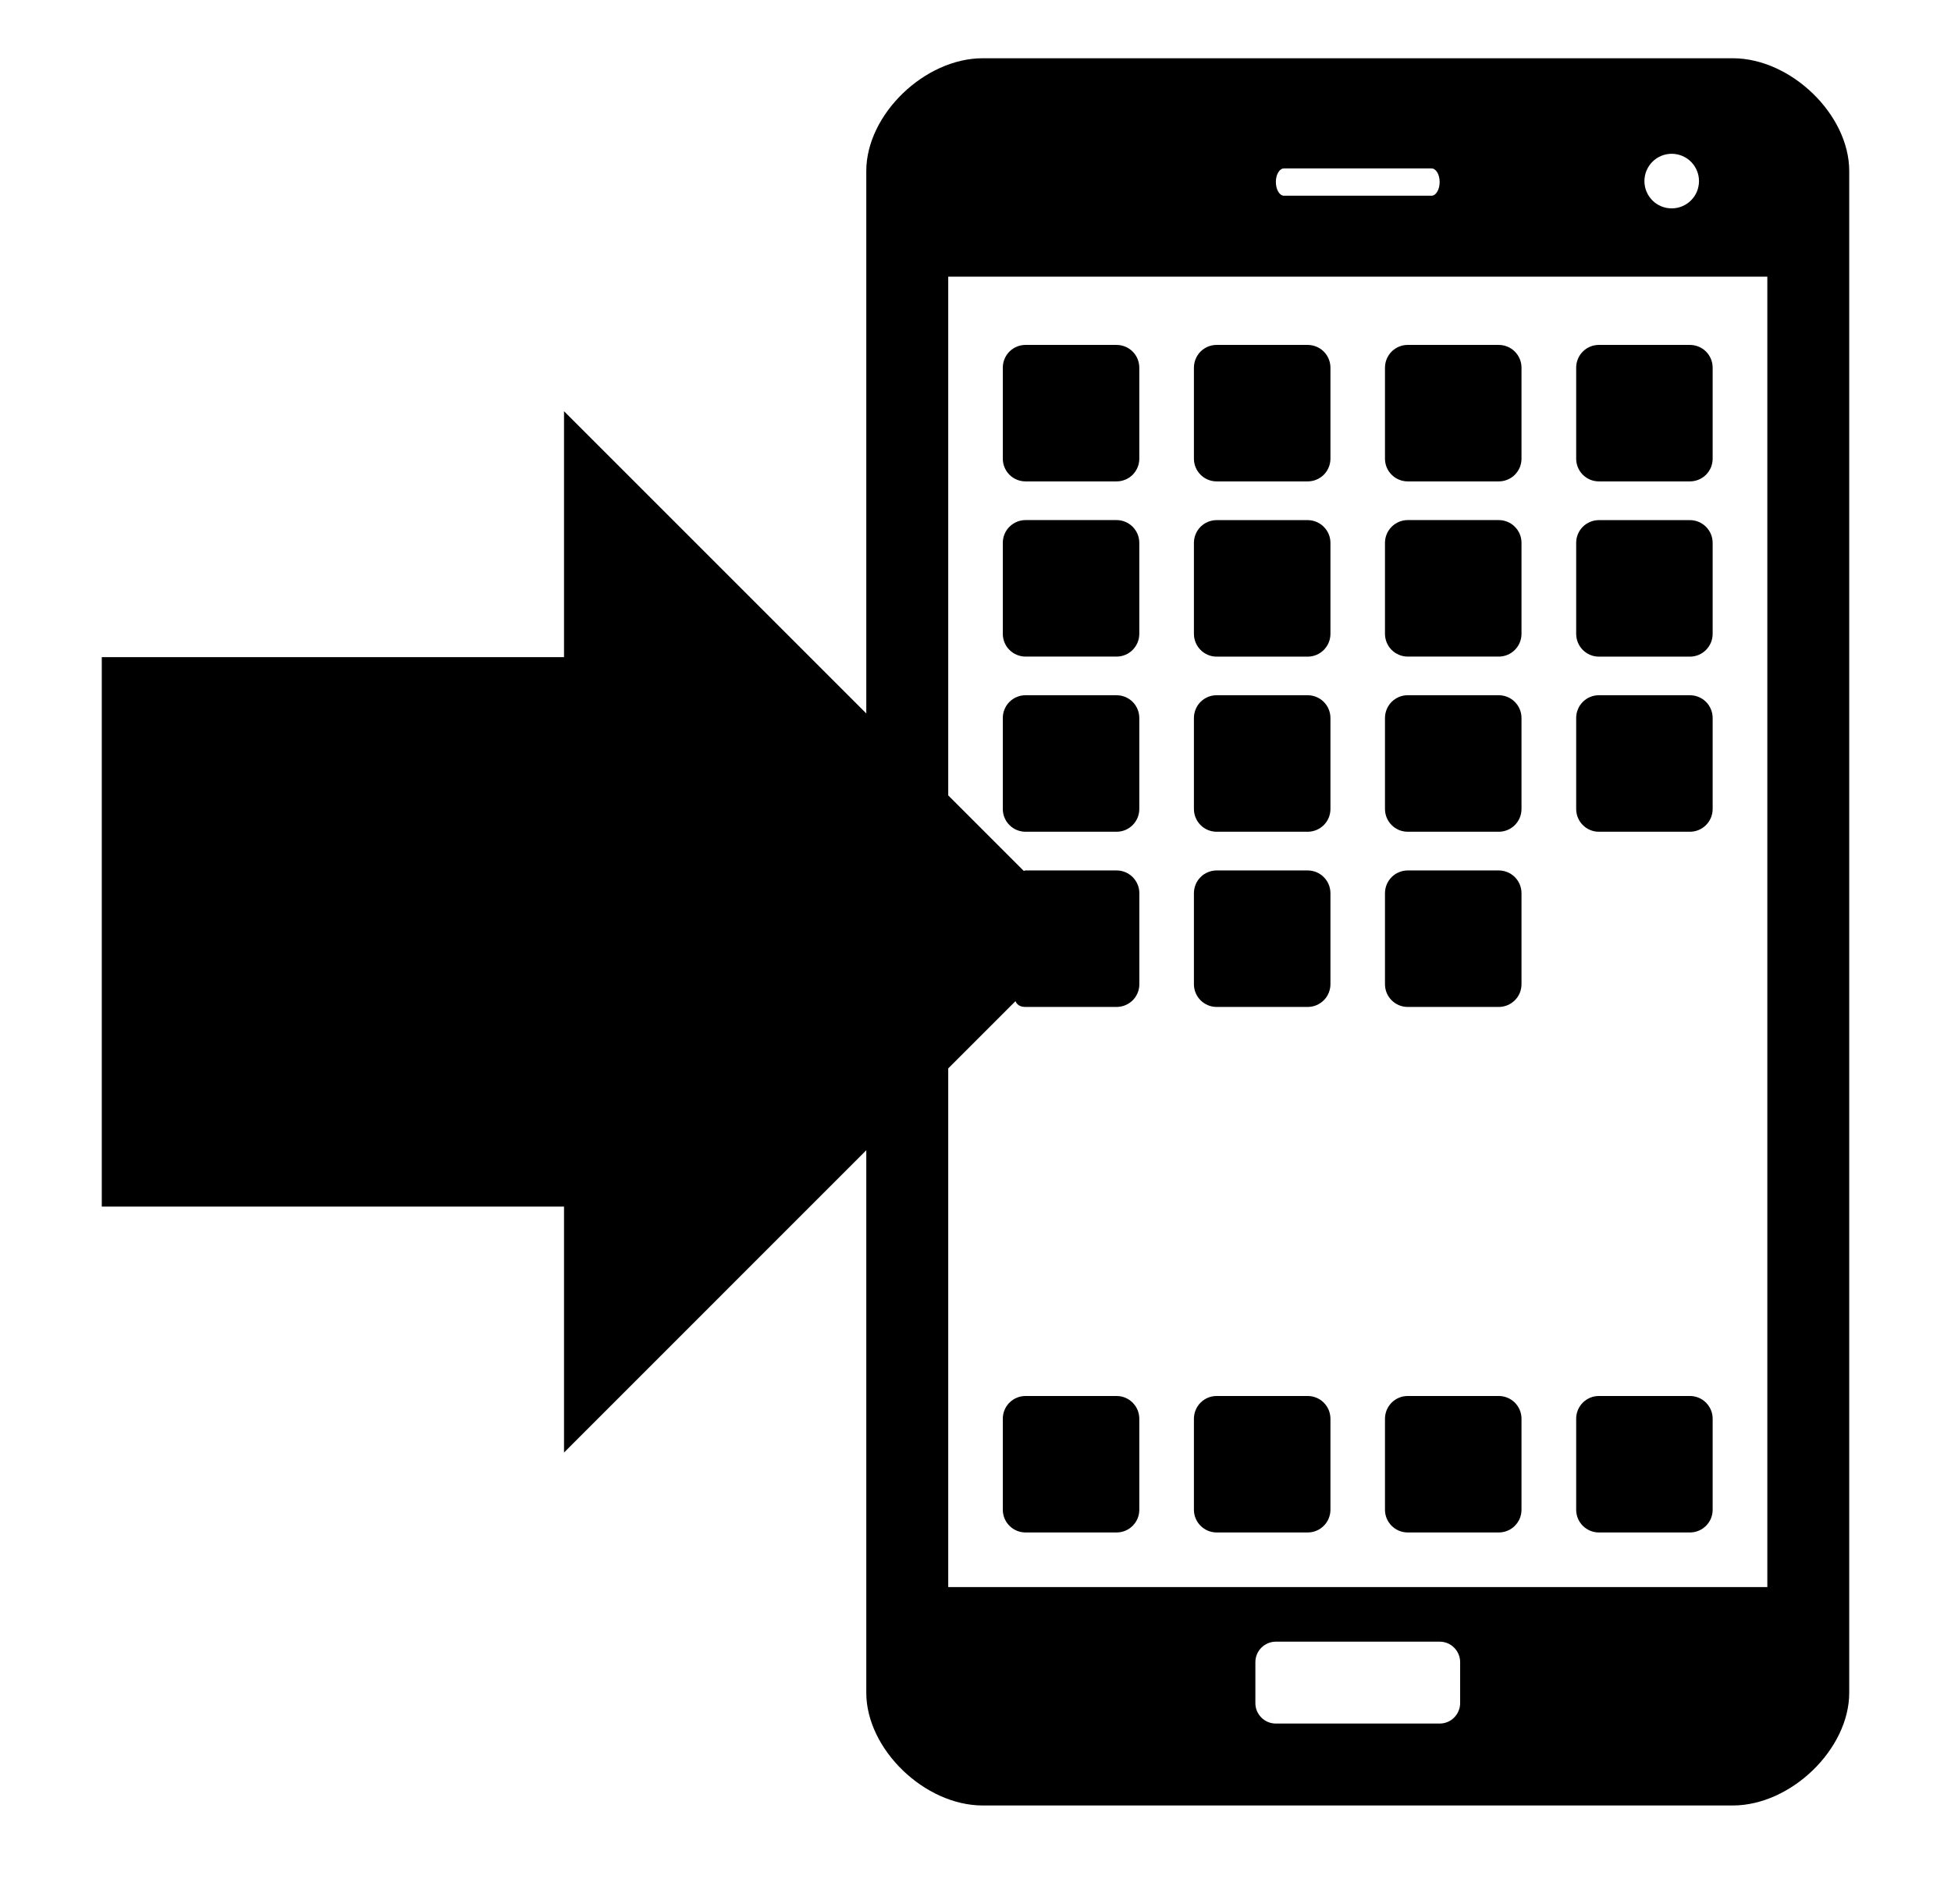 <svg width="42" height="41" viewBox="0 0 42 41" fill="none" xmlns="http://www.w3.org/2000/svg">
<path d="M22.077 10.364H24.036C24.101 10.364 24.164 10.352 24.224 10.327C24.283 10.303 24.337 10.267 24.383 10.222C24.428 10.176 24.464 10.122 24.489 10.063C24.514 10.003 24.526 9.94 24.526 9.875V7.916C24.526 7.786 24.475 7.661 24.383 7.569C24.291 7.477 24.166 7.426 24.036 7.426H22.077C22.013 7.426 21.949 7.438 21.89 7.463C21.83 7.488 21.776 7.524 21.731 7.569C21.685 7.615 21.649 7.669 21.625 7.729C21.6 7.788 21.588 7.852 21.588 7.916V9.875C21.588 10.146 21.807 10.364 22.077 10.364Z" fill="black"/>
<path d="M26.191 10.364H28.15C28.215 10.364 28.279 10.352 28.338 10.327C28.397 10.303 28.451 10.267 28.497 10.222C28.543 10.176 28.579 10.122 28.603 10.063C28.628 10.003 28.641 9.94 28.641 9.875V7.916C28.641 7.786 28.589 7.661 28.497 7.569C28.405 7.477 28.28 7.426 28.15 7.426H26.191C26.127 7.426 26.063 7.438 26.004 7.463C25.944 7.488 25.89 7.524 25.845 7.569C25.799 7.615 25.764 7.669 25.739 7.729C25.715 7.788 25.702 7.852 25.702 7.916V9.875C25.702 10.146 25.922 10.364 26.191 10.364Z" fill="black"/>
<path d="M30.305 10.364H32.264C32.328 10.364 32.392 10.352 32.451 10.327C32.511 10.303 32.565 10.267 32.61 10.222C32.656 10.176 32.692 10.122 32.717 10.063C32.741 10.003 32.754 9.94 32.754 9.875V7.916C32.754 7.786 32.702 7.661 32.61 7.569C32.518 7.477 32.394 7.426 32.264 7.426H30.305C30.24 7.426 30.176 7.438 30.117 7.463C30.058 7.488 30.004 7.524 29.958 7.569C29.913 7.615 29.877 7.669 29.852 7.729C29.828 7.788 29.815 7.852 29.815 7.916V9.875C29.815 10.146 30.034 10.364 30.305 10.364Z" fill="black"/>
<path d="M34.42 10.364H36.379C36.443 10.364 36.507 10.352 36.566 10.327C36.626 10.303 36.68 10.267 36.725 10.222C36.771 10.176 36.807 10.122 36.832 10.063C36.856 10.003 36.869 9.94 36.869 9.875V7.916C36.869 7.786 36.818 7.661 36.726 7.569C36.634 7.477 36.509 7.426 36.379 7.426H34.42C34.355 7.426 34.292 7.438 34.232 7.463C34.173 7.488 34.119 7.524 34.074 7.569C34.028 7.615 33.992 7.669 33.968 7.729C33.943 7.788 33.931 7.852 33.931 7.916V9.875C33.931 10.146 34.15 10.364 34.42 10.364Z" fill="black"/>
<path d="M24.036 30.055H22.077C22.013 30.055 21.949 30.067 21.89 30.092C21.83 30.117 21.776 30.153 21.731 30.198C21.685 30.244 21.649 30.298 21.625 30.357C21.6 30.417 21.588 30.481 21.588 30.545V32.504C21.588 32.774 21.807 32.993 22.077 32.993H24.036C24.101 32.993 24.164 32.981 24.224 32.956C24.283 32.932 24.337 32.896 24.383 32.85C24.428 32.805 24.464 32.751 24.489 32.692C24.514 32.632 24.526 32.569 24.526 32.504V30.545C24.526 30.481 24.514 30.417 24.489 30.357C24.465 30.298 24.428 30.244 24.383 30.198C24.337 30.153 24.283 30.116 24.224 30.092C24.164 30.067 24.101 30.055 24.036 30.055Z" fill="black"/>
<path d="M26.191 32.993H28.15C28.215 32.993 28.279 32.981 28.338 32.956C28.397 32.932 28.451 32.896 28.497 32.85C28.543 32.805 28.579 32.751 28.603 32.692C28.628 32.632 28.641 32.569 28.641 32.504V30.545C28.641 30.481 28.628 30.417 28.604 30.357C28.579 30.298 28.543 30.244 28.497 30.198C28.452 30.153 28.398 30.116 28.338 30.092C28.279 30.067 28.215 30.055 28.15 30.055H26.191C26.127 30.055 26.063 30.067 26.004 30.092C25.944 30.117 25.89 30.153 25.845 30.198C25.799 30.244 25.764 30.298 25.739 30.357C25.715 30.417 25.702 30.481 25.702 30.545V32.504C25.702 32.774 25.922 32.993 26.191 32.993Z" fill="black"/>
<path d="M30.305 32.993H32.264C32.328 32.993 32.392 32.981 32.451 32.956C32.511 32.932 32.565 32.896 32.61 32.85C32.656 32.805 32.692 32.751 32.717 32.692C32.741 32.632 32.754 32.569 32.754 32.504V30.545C32.754 30.481 32.741 30.417 32.717 30.357C32.692 30.298 32.656 30.244 32.611 30.198C32.565 30.153 32.511 30.116 32.451 30.092C32.392 30.067 32.328 30.055 32.264 30.055H30.305C30.24 30.055 30.176 30.067 30.117 30.092C30.058 30.117 30.004 30.153 29.958 30.198C29.913 30.244 29.877 30.298 29.852 30.357C29.828 30.417 29.815 30.481 29.815 30.545V32.504C29.815 32.774 30.034 32.993 30.305 32.993Z" fill="black"/>
<path d="M34.42 32.993H36.379C36.443 32.993 36.507 32.981 36.566 32.956C36.626 32.932 36.68 32.896 36.725 32.85C36.771 32.805 36.807 32.751 36.832 32.692C36.856 32.632 36.869 32.569 36.869 32.504V30.545C36.869 30.481 36.857 30.417 36.832 30.357C36.807 30.298 36.771 30.244 36.726 30.198C36.68 30.153 36.626 30.116 36.567 30.092C36.507 30.067 36.443 30.055 36.379 30.055H34.42C34.355 30.055 34.292 30.067 34.232 30.092C34.173 30.117 34.119 30.153 34.074 30.198C34.028 30.244 33.992 30.298 33.968 30.357C33.943 30.417 33.931 30.481 33.931 30.545V32.504C33.931 32.774 34.15 32.993 34.42 32.993Z" fill="black"/>
<path d="M26.191 21.679H28.15C28.215 21.679 28.279 21.666 28.338 21.642C28.397 21.617 28.451 21.581 28.497 21.536C28.543 21.491 28.579 21.437 28.603 21.377C28.628 21.318 28.641 21.254 28.641 21.19V19.23C28.641 19.166 28.628 19.102 28.604 19.043C28.579 18.983 28.543 18.929 28.497 18.884C28.452 18.838 28.398 18.802 28.338 18.777C28.279 18.753 28.215 18.74 28.15 18.74H26.191C26.127 18.74 26.063 18.753 26.004 18.778C25.944 18.802 25.89 18.838 25.845 18.884C25.799 18.93 25.764 18.983 25.739 19.043C25.715 19.102 25.702 19.166 25.702 19.23V21.19C25.702 21.46 25.922 21.679 26.191 21.679Z" fill="black"/>
<path d="M30.305 21.679H32.264C32.328 21.679 32.392 21.666 32.451 21.642C32.511 21.617 32.565 21.581 32.61 21.536C32.656 21.491 32.692 21.437 32.717 21.377C32.741 21.318 32.754 21.254 32.754 21.19V19.23C32.754 19.166 32.741 19.102 32.717 19.043C32.692 18.983 32.656 18.929 32.611 18.884C32.565 18.838 32.511 18.802 32.451 18.777C32.392 18.753 32.328 18.74 32.264 18.74H30.305C30.24 18.74 30.176 18.753 30.117 18.778C30.058 18.802 30.004 18.838 29.958 18.884C29.913 18.93 29.877 18.983 29.852 19.043C29.828 19.102 29.815 19.166 29.815 19.23V21.19C29.815 21.46 30.034 21.679 30.305 21.679Z" fill="black"/>
<path d="M22.077 17.907H24.036C24.308 17.907 24.526 17.688 24.526 17.417V15.458C24.526 15.328 24.475 15.203 24.383 15.111C24.291 15.019 24.166 14.968 24.036 14.968H22.077C22.013 14.968 21.949 14.98 21.89 15.005C21.83 15.03 21.776 15.066 21.731 15.111C21.685 15.157 21.649 15.211 21.625 15.271C21.6 15.33 21.588 15.394 21.588 15.458V17.417C21.588 17.481 21.6 17.545 21.625 17.604C21.649 17.664 21.685 17.718 21.731 17.763C21.776 17.809 21.83 17.845 21.89 17.87C21.949 17.894 22.013 17.907 22.077 17.907Z" fill="black"/>
<path d="M26.191 17.907H28.15C28.422 17.907 28.641 17.688 28.641 17.417V15.458C28.641 15.328 28.589 15.203 28.497 15.111C28.405 15.019 28.28 14.968 28.15 14.968H26.191C26.127 14.968 26.063 14.98 26.004 15.005C25.944 15.03 25.89 15.066 25.845 15.111C25.799 15.157 25.764 15.211 25.739 15.271C25.715 15.33 25.702 15.394 25.702 15.458V17.417C25.702 17.688 25.922 17.907 26.191 17.907Z" fill="black"/>
<path d="M30.305 17.907H32.264C32.535 17.907 32.754 17.688 32.754 17.417V15.458C32.754 15.328 32.702 15.203 32.61 15.111C32.518 15.019 32.394 14.968 32.264 14.968H30.305C30.24 14.968 30.176 14.98 30.117 15.005C30.058 15.03 30.004 15.066 29.958 15.111C29.913 15.157 29.877 15.211 29.852 15.271C29.828 15.33 29.815 15.394 29.815 15.458V17.417C29.815 17.481 29.828 17.545 29.852 17.604C29.877 17.664 29.913 17.718 29.958 17.763C30.004 17.809 30.058 17.845 30.117 17.87C30.176 17.894 30.24 17.907 30.305 17.907Z" fill="black"/>
<path d="M34.42 17.907H36.379C36.65 17.907 36.869 17.688 36.869 17.417V15.458C36.869 15.328 36.818 15.203 36.726 15.111C36.634 15.019 36.509 14.968 36.379 14.968H34.42C34.355 14.968 34.292 14.98 34.232 15.005C34.173 15.03 34.119 15.066 34.074 15.111C34.028 15.157 33.992 15.211 33.968 15.271C33.943 15.33 33.931 15.394 33.931 15.458V17.417C33.931 17.688 34.15 17.907 34.42 17.907Z" fill="black"/>
<path d="M22.077 14.136H24.036C24.308 14.136 24.526 13.916 24.526 13.646V11.686C24.526 11.417 24.307 11.197 24.036 11.197H22.077C21.947 11.197 21.823 11.249 21.731 11.341C21.639 11.432 21.588 11.557 21.588 11.686V13.646C21.588 13.71 21.6 13.774 21.625 13.833C21.649 13.893 21.685 13.947 21.731 13.992C21.776 14.038 21.83 14.074 21.89 14.098C21.949 14.123 22.013 14.136 22.077 14.136Z" fill="black"/>
<path d="M26.191 14.137H28.15C28.422 14.137 28.641 13.917 28.641 13.646V11.687C28.641 11.418 28.421 11.198 28.15 11.198H26.191C26.061 11.198 25.937 11.25 25.845 11.341C25.754 11.433 25.702 11.558 25.702 11.687V13.646C25.702 13.917 25.922 14.137 26.191 14.137Z" fill="black"/>
<path d="M30.305 14.136H32.264C32.535 14.136 32.754 13.916 32.754 13.646V11.686C32.754 11.417 32.535 11.197 32.264 11.197H30.305C30.175 11.197 30.05 11.249 29.959 11.341C29.867 11.432 29.815 11.557 29.815 11.686V13.646C29.815 13.71 29.828 13.774 29.852 13.833C29.877 13.893 29.913 13.947 29.958 13.992C30.004 14.038 30.058 14.074 30.117 14.098C30.176 14.123 30.24 14.136 30.305 14.136Z" fill="black"/>
<path d="M34.42 14.137H36.379C36.65 14.137 36.869 13.917 36.869 13.646V11.687C36.869 11.418 36.65 11.198 36.379 11.198H34.42C34.29 11.198 34.166 11.25 34.074 11.341C33.982 11.433 33.931 11.558 33.931 11.687V13.646C33.931 13.917 34.15 14.137 34.42 14.137Z" fill="black"/>
<path d="M37.301 1.254H21.157C19.903 1.254 18.649 2.468 18.649 3.681V15.36L12.142 8.853V14.148H2.191V25.977H12.142V31.272L18.649 24.764L18.649 36.444C18.649 37.658 19.903 38.871 21.157 38.871H37.301C38.555 38.871 39.809 37.657 39.809 36.444V3.681C39.809 2.468 38.555 1.254 37.301 1.254ZM35.987 3.311C36.143 3.311 36.293 3.373 36.403 3.483C36.513 3.593 36.575 3.743 36.575 3.898C36.575 4.054 36.514 4.204 36.403 4.314C36.293 4.424 36.144 4.486 35.988 4.486C35.832 4.487 35.682 4.425 35.572 4.315C35.462 4.204 35.4 4.055 35.4 3.899C35.4 3.743 35.462 3.594 35.572 3.483C35.682 3.373 35.831 3.311 35.987 3.311ZM27.641 3.626H30.816C30.914 3.626 30.992 3.756 30.992 3.918C30.992 4.081 30.914 4.214 30.816 4.214H27.641C27.545 4.214 27.466 4.081 27.466 3.918C27.466 3.757 27.544 3.626 27.641 3.626ZM31.433 36.667C31.433 36.725 31.422 36.782 31.399 36.835C31.377 36.889 31.345 36.937 31.304 36.978C31.263 37.019 31.215 37.052 31.161 37.074C31.108 37.096 31.05 37.107 30.992 37.107H27.466C27.408 37.107 27.351 37.096 27.297 37.074C27.244 37.052 27.195 37.019 27.154 36.978C27.113 36.937 27.081 36.889 27.058 36.835C27.036 36.782 27.025 36.725 27.025 36.667V35.785C27.025 35.542 27.223 35.344 27.466 35.344H30.992C31.236 35.344 31.433 35.542 31.433 35.785V36.667ZM38.046 34.169H20.413V23.002L21.86 21.555C21.894 21.629 21.955 21.679 22.078 21.679H24.037C24.101 21.679 24.165 21.666 24.224 21.642C24.284 21.617 24.338 21.581 24.384 21.536C24.429 21.491 24.465 21.437 24.49 21.377C24.515 21.318 24.527 21.254 24.527 21.19V19.23C24.527 19.166 24.515 19.102 24.49 19.043C24.465 18.983 24.429 18.929 24.384 18.884C24.338 18.838 24.284 18.802 24.225 18.777C24.165 18.753 24.101 18.74 24.037 18.74H22.078C22.061 18.74 22.055 18.748 22.039 18.75L20.413 17.124V5.956H38.046V34.169Z" fill="black"/>
</svg>
